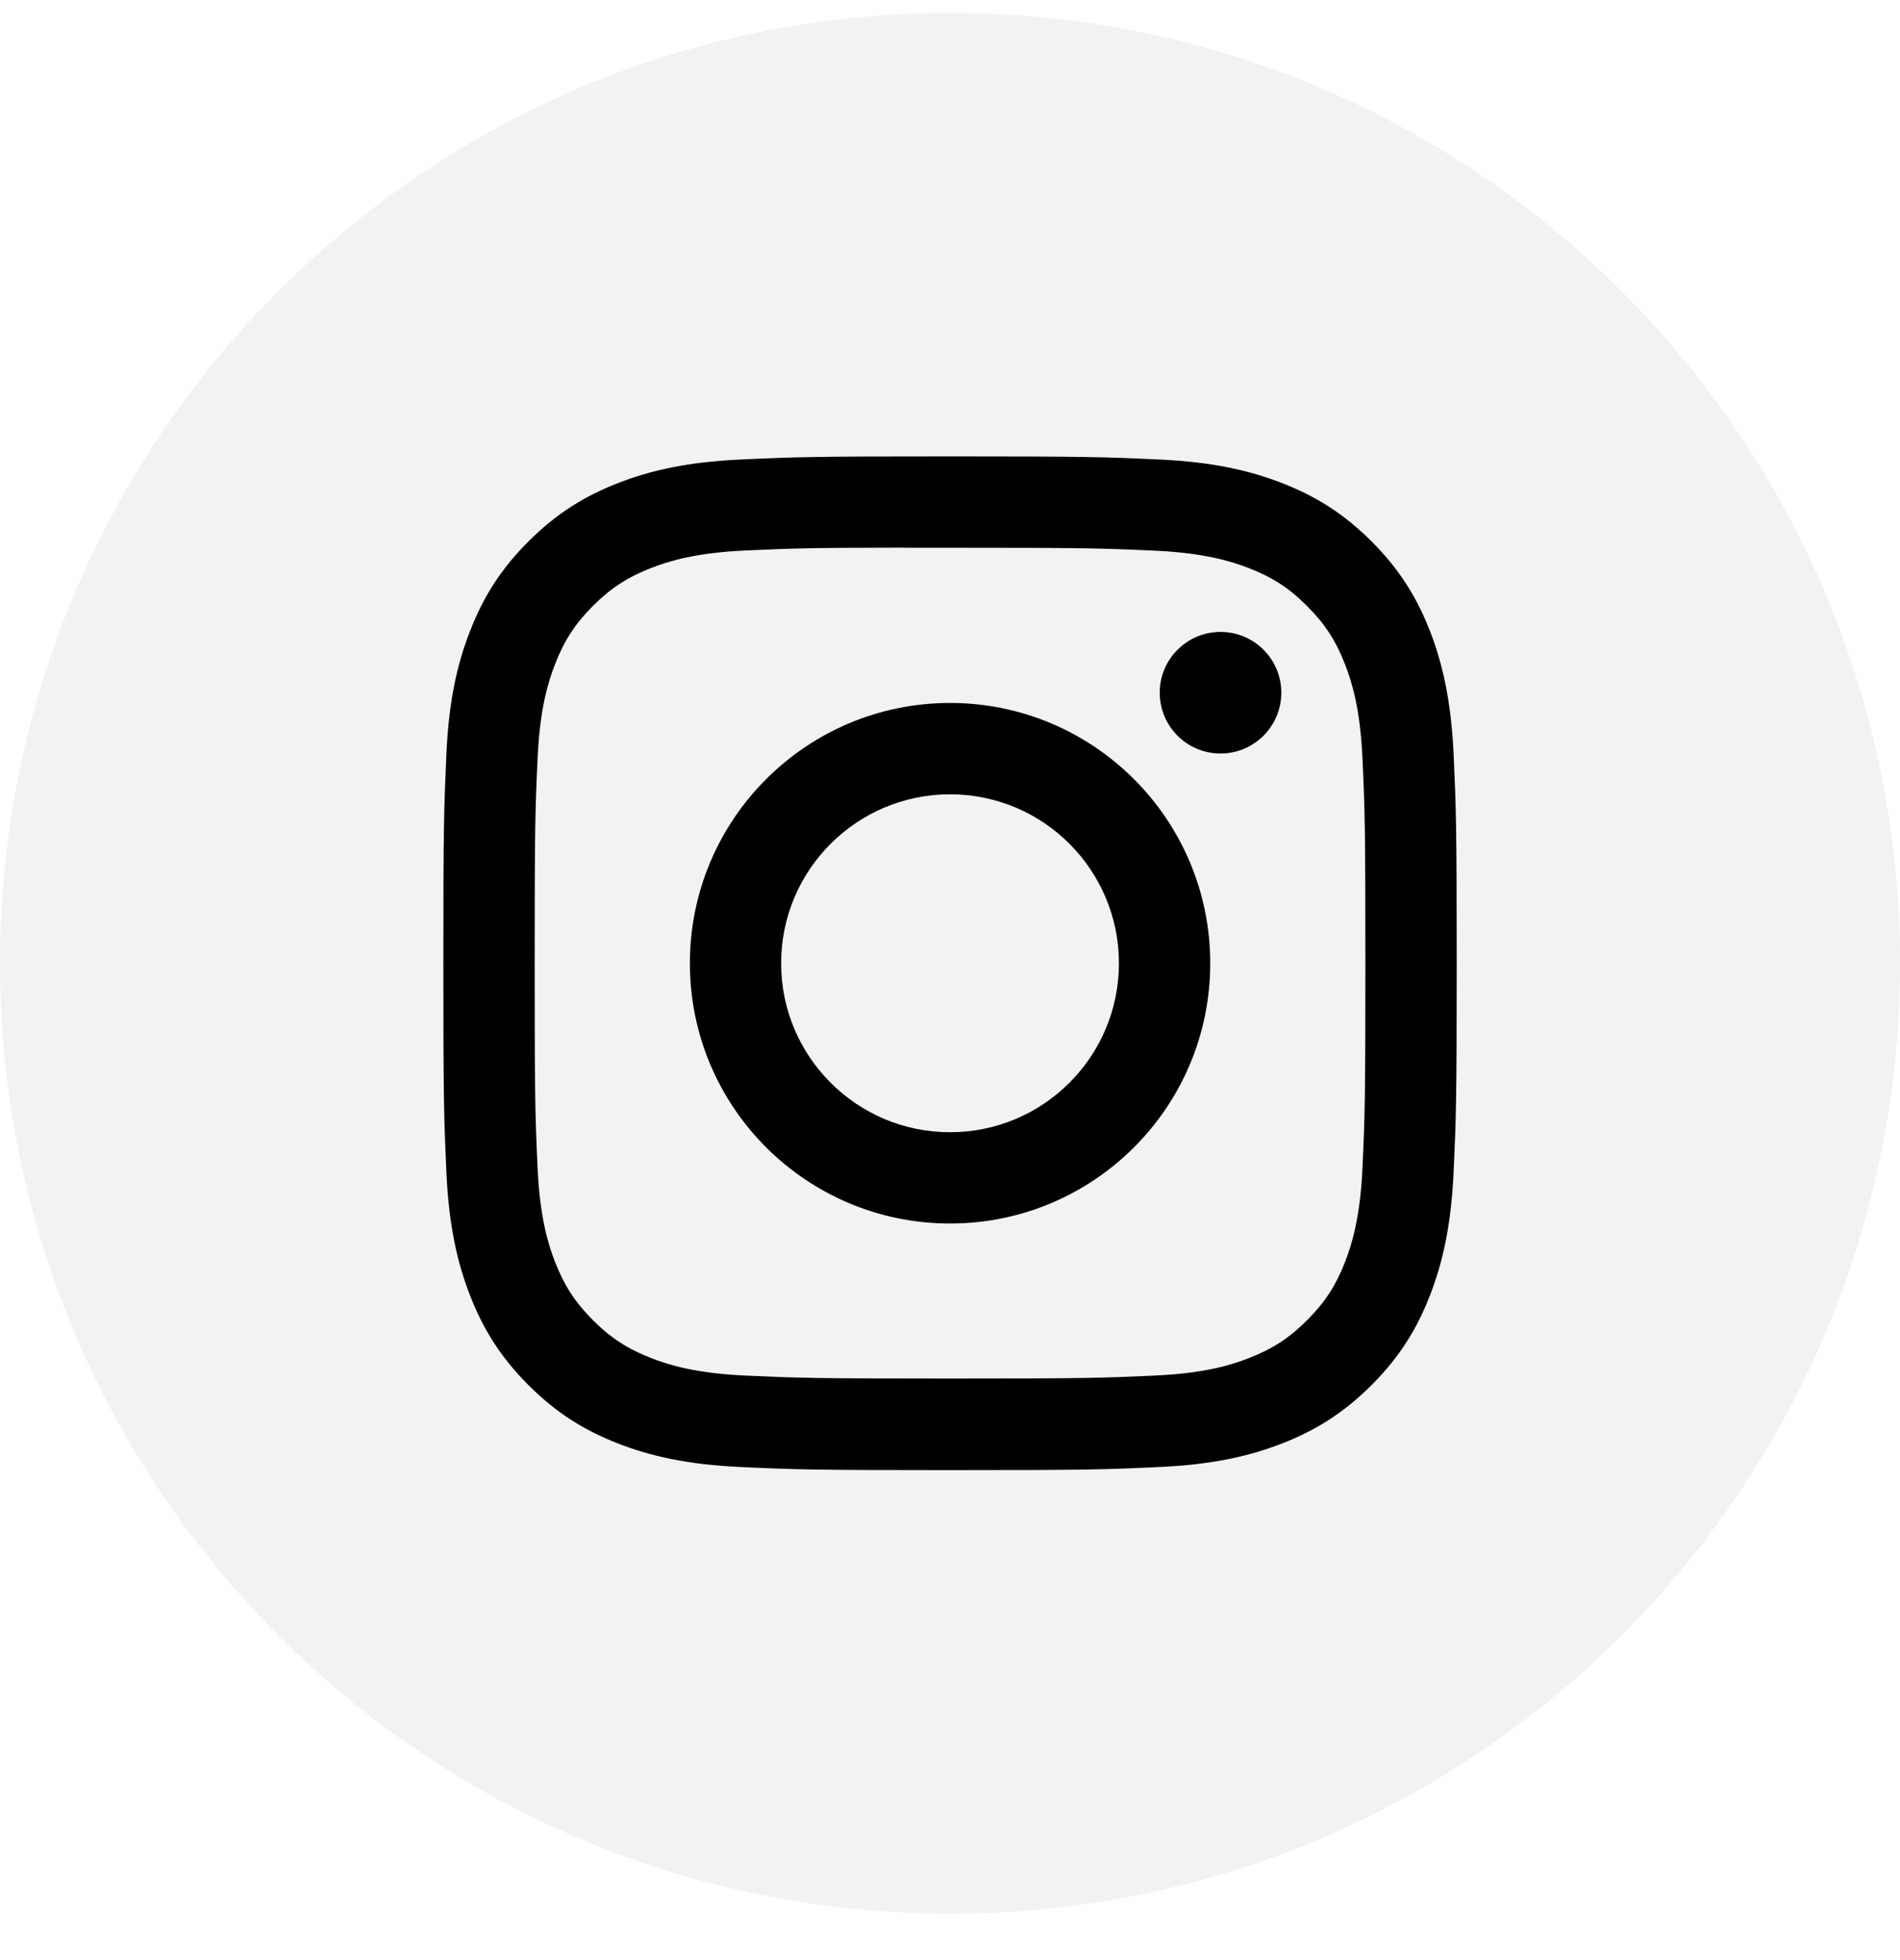 <svg width="32" height="33" viewBox="0 0 32 33" fill="none" xmlns="http://www.w3.org/2000/svg">
<path opacity="0.1" fill-rule="evenodd" clip-rule="evenodd" d="M0 16.218C0 7.381 7.163 0.218 16 0.218C24.837 0.218 32 7.381 32 16.218C32 25.054 24.837 32.218 16 32.218C7.163 32.218 0 25.054 0 16.218Z" fill="
grey"/>
<path fill-rule="evenodd" clip-rule="evenodd" d="M16.001 7.684C13.683 7.684 13.393 7.694 12.482 7.736C11.574 7.777 10.954 7.921 10.411 8.132C9.85 8.35 9.374 8.642 8.9 9.116C8.425 9.59 8.133 10.066 7.915 10.628C7.703 11.17 7.559 11.791 7.518 12.699C7.477 13.609 7.467 13.9 7.467 16.218C7.467 18.535 7.477 18.825 7.518 19.735C7.56 20.644 7.704 21.264 7.915 21.806C8.133 22.368 8.425 22.844 8.899 23.318C9.373 23.793 9.849 24.085 10.41 24.303C10.953 24.514 11.573 24.658 12.482 24.699C13.392 24.741 13.682 24.751 16 24.751C18.318 24.751 18.608 24.741 19.518 24.699C20.426 24.658 21.047 24.514 21.59 24.303C22.151 24.085 22.626 23.793 23.101 23.318C23.575 22.844 23.867 22.368 24.085 21.806C24.295 21.264 24.439 20.643 24.482 19.735C24.523 18.825 24.534 18.535 24.534 16.218C24.534 13.9 24.523 13.609 24.482 12.699C24.439 11.79 24.295 11.17 24.085 10.628C23.867 10.066 23.575 9.59 23.101 9.116C22.626 8.641 22.151 8.35 21.589 8.132C21.045 7.921 20.425 7.777 19.517 7.736C18.606 7.694 18.317 7.684 15.998 7.684H16.001ZM15.235 9.222C15.463 9.222 15.716 9.222 16.001 9.222C18.279 9.222 18.549 9.23 19.449 9.271C20.281 9.309 20.733 9.448 21.034 9.565C21.432 9.719 21.716 9.904 22.014 10.203C22.313 10.502 22.498 10.786 22.653 11.184C22.77 11.485 22.909 11.936 22.947 12.768C22.988 13.668 22.996 13.938 22.996 16.215C22.996 18.493 22.988 18.763 22.947 19.663C22.909 20.495 22.77 20.946 22.653 21.247C22.498 21.645 22.313 21.928 22.014 22.227C21.715 22.526 21.432 22.71 21.034 22.865C20.733 22.983 20.281 23.121 19.449 23.159C18.549 23.2 18.279 23.209 16.001 23.209C13.722 23.209 13.452 23.2 12.553 23.159C11.721 23.121 11.269 22.982 10.968 22.865C10.57 22.71 10.286 22.526 9.987 22.227C9.688 21.928 9.503 21.644 9.348 21.246C9.231 20.945 9.092 20.494 9.054 19.662C9.013 18.762 9.005 18.492 9.005 16.213C9.005 13.935 9.013 13.666 9.054 12.766C9.092 11.934 9.231 11.483 9.348 11.182C9.503 10.784 9.688 10.499 9.987 10.2C10.286 9.902 10.57 9.717 10.968 9.562C11.269 9.445 11.721 9.306 12.553 9.268C13.34 9.232 13.645 9.222 15.235 9.22V9.222ZM20.556 10.639C19.991 10.639 19.532 11.097 19.532 11.662C19.532 12.228 19.991 12.686 20.556 12.686C21.121 12.686 21.58 12.228 21.58 11.662C21.58 11.097 21.121 10.639 20.556 10.639ZM16.001 11.835C13.581 11.835 11.619 13.797 11.619 16.218C11.619 18.638 13.581 20.599 16.001 20.599C18.421 20.599 20.383 18.638 20.383 16.218C20.383 13.797 18.421 11.835 16.001 11.835ZM16.001 13.373C17.572 13.373 18.845 14.646 18.845 16.218C18.845 17.788 17.572 19.062 16.001 19.062C14.43 19.062 13.156 17.788 13.156 16.218C13.156 14.646 14.43 13.373 16.001 13.373Z" fill="#000"/>
</svg>
